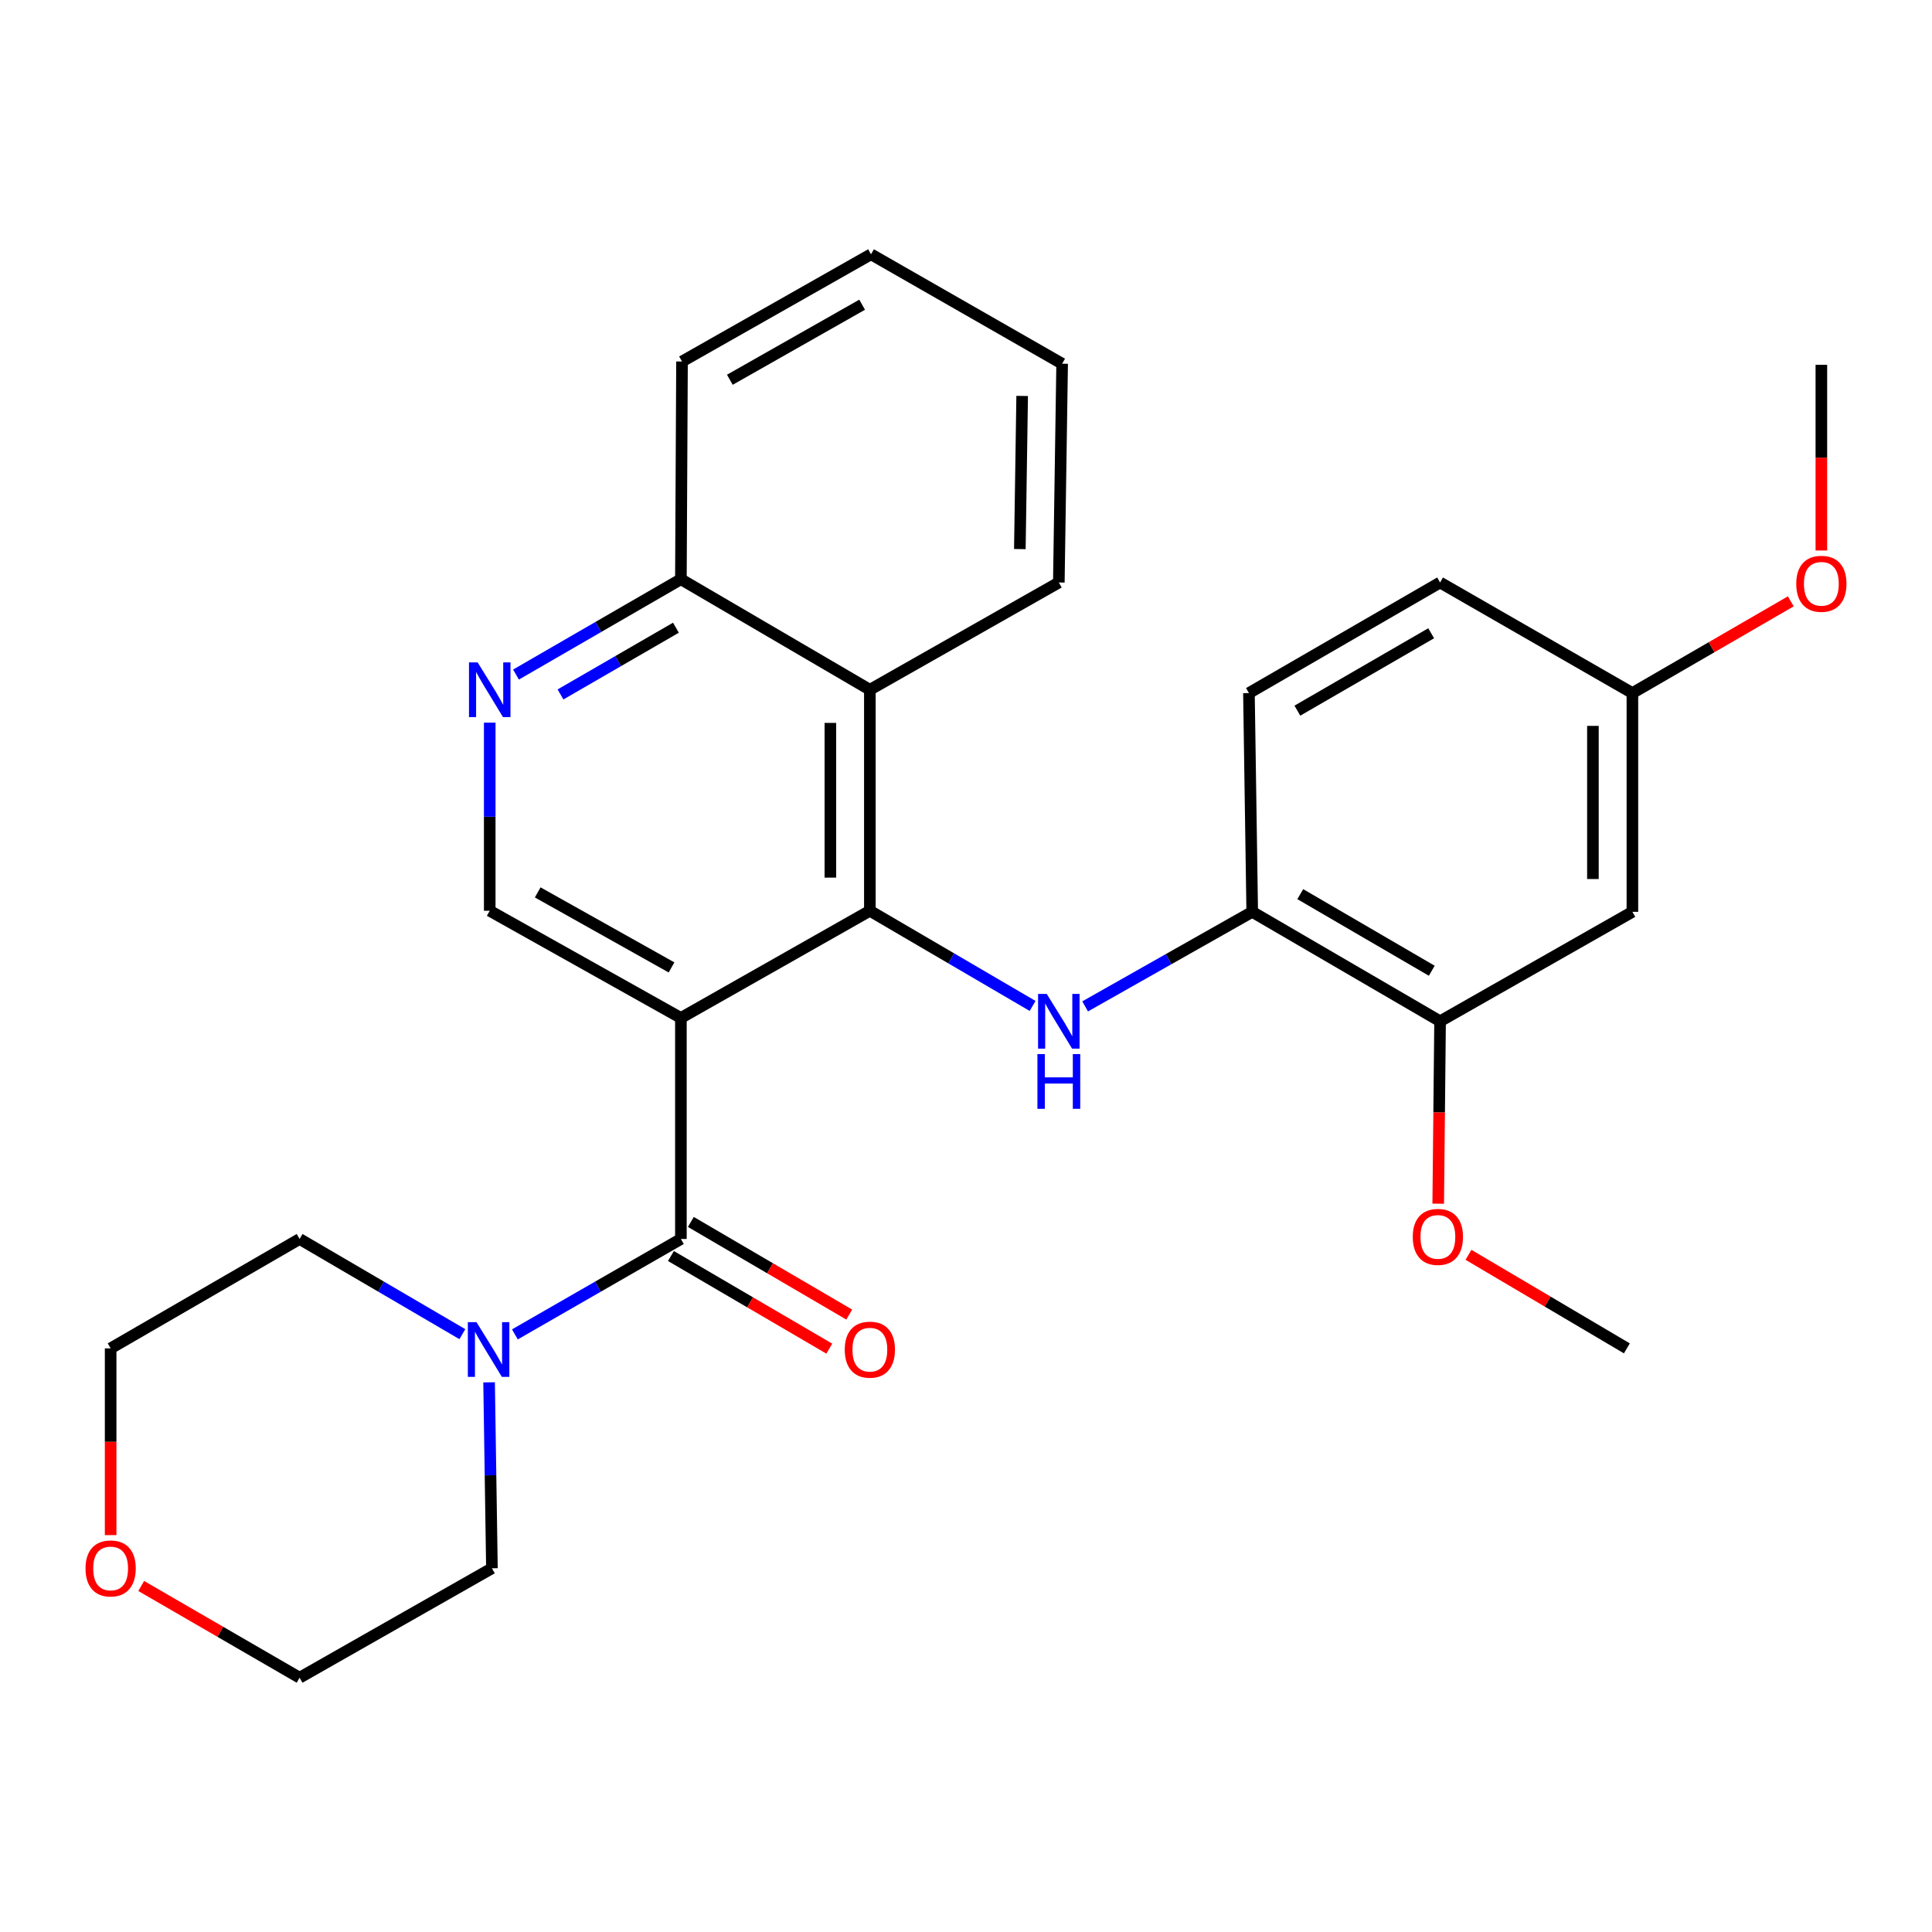 <?xml version='1.0' encoding='iso-8859-1'?>
<svg version='1.1' baseProfile='full'
              xmlns='http://www.w3.org/2000/svg'
                      xmlns:rdkit='http://www.rdkit.org/xml'
                      xmlns:xlink='http://www.w3.org/1999/xlink'
                  xml:space='preserve'
width='1000px' height='1000px' viewBox='0 0 1000 1000'>
<!-- END OF HEADER -->
<rect style='opacity:1.0;fill:#FFFFFF;stroke:none' width='1000' height='1000' x='0' y='0'> </rect>
<path class='bond-0' d='M 352.429,526.885 L 450.238,471.412' style='fill:none;fill-rule:evenodd;stroke:#000000;stroke-width:6px;stroke-linecap:butt;stroke-linejoin:miter;stroke-opacity:1' />
<path class='bond-1' d='M 352.429,526.885 L 352.429,641.292' style='fill:none;fill-rule:evenodd;stroke:#000000;stroke-width:6px;stroke-linecap:butt;stroke-linejoin:miter;stroke-opacity:1' />
<path class='bond-5' d='M 352.429,526.885 L 253.485,471.412' style='fill:none;fill-rule:evenodd;stroke:#000000;stroke-width:6px;stroke-linecap:butt;stroke-linejoin:miter;stroke-opacity:1' />
<path class='bond-5' d='M 347.581,500.738 L 278.32,461.907' style='fill:none;fill-rule:evenodd;stroke:#000000;stroke-width:6px;stroke-linecap:butt;stroke-linejoin:miter;stroke-opacity:1' />
<path class='bond-2' d='M 450.238,471.412 L 492.356,496.043' style='fill:none;fill-rule:evenodd;stroke:#000000;stroke-width:6px;stroke-linecap:butt;stroke-linejoin:miter;stroke-opacity:1' />
<path class='bond-2' d='M 492.356,496.043 L 534.475,520.673' style='fill:none;fill-rule:evenodd;stroke:#0000FF;stroke-width:6px;stroke-linecap:butt;stroke-linejoin:miter;stroke-opacity:1' />
<path class='bond-3' d='M 450.238,471.412 L 450.238,357.016' style='fill:none;fill-rule:evenodd;stroke:#000000;stroke-width:6px;stroke-linecap:butt;stroke-linejoin:miter;stroke-opacity:1' />
<path class='bond-3' d='M 429.802,454.253 L 429.802,374.175' style='fill:none;fill-rule:evenodd;stroke:#000000;stroke-width:6px;stroke-linecap:butt;stroke-linejoin:miter;stroke-opacity:1' />
<path class='bond-4' d='M 352.429,641.292 L 309.467,665.986' style='fill:none;fill-rule:evenodd;stroke:#000000;stroke-width:6px;stroke-linecap:butt;stroke-linejoin:miter;stroke-opacity:1' />
<path class='bond-4' d='M 309.467,665.986 L 266.505,690.679' style='fill:none;fill-rule:evenodd;stroke:#0000FF;stroke-width:6px;stroke-linecap:butt;stroke-linejoin:miter;stroke-opacity:1' />
<path class='bond-11' d='M 347.27,650.112 L 388.258,674.087' style='fill:none;fill-rule:evenodd;stroke:#000000;stroke-width:6px;stroke-linecap:butt;stroke-linejoin:miter;stroke-opacity:1' />
<path class='bond-11' d='M 388.258,674.087 L 429.247,698.061' style='fill:none;fill-rule:evenodd;stroke:#FF0000;stroke-width:6px;stroke-linecap:butt;stroke-linejoin:miter;stroke-opacity:1' />
<path class='bond-11' d='M 357.588,632.472 L 398.576,656.447' style='fill:none;fill-rule:evenodd;stroke:#000000;stroke-width:6px;stroke-linecap:butt;stroke-linejoin:miter;stroke-opacity:1' />
<path class='bond-11' d='M 398.576,656.447 L 439.564,680.421' style='fill:none;fill-rule:evenodd;stroke:#FF0000;stroke-width:6px;stroke-linecap:butt;stroke-linejoin:miter;stroke-opacity:1' />
<path class='bond-7' d='M 561.663,520.906 L 604.906,496.437' style='fill:none;fill-rule:evenodd;stroke:#0000FF;stroke-width:6px;stroke-linecap:butt;stroke-linejoin:miter;stroke-opacity:1' />
<path class='bond-7' d='M 604.906,496.437 L 648.15,471.969' style='fill:none;fill-rule:evenodd;stroke:#000000;stroke-width:6px;stroke-linecap:butt;stroke-linejoin:miter;stroke-opacity:1' />
<path class='bond-19' d='M 450.238,357.016 L 548.047,301.498' style='fill:none;fill-rule:evenodd;stroke:#000000;stroke-width:6px;stroke-linecap:butt;stroke-linejoin:miter;stroke-opacity:1' />
<path class='bond-28' d='M 450.238,357.016 L 352.429,299.806' style='fill:none;fill-rule:evenodd;stroke:#000000;stroke-width:6px;stroke-linecap:butt;stroke-linejoin:miter;stroke-opacity:1' />
<path class='bond-17' d='M 253.153,715.493 L 253.887,763.617' style='fill:none;fill-rule:evenodd;stroke:#0000FF;stroke-width:6px;stroke-linecap:butt;stroke-linejoin:miter;stroke-opacity:1' />
<path class='bond-17' d='M 253.887,763.617 L 254.62,811.74' style='fill:none;fill-rule:evenodd;stroke:#000000;stroke-width:6px;stroke-linecap:butt;stroke-linejoin:miter;stroke-opacity:1' />
<path class='bond-18' d='M 239.321,690.564 L 197.198,665.928' style='fill:none;fill-rule:evenodd;stroke:#0000FF;stroke-width:6px;stroke-linecap:butt;stroke-linejoin:miter;stroke-opacity:1' />
<path class='bond-18' d='M 197.198,665.928 L 155.074,641.292' style='fill:none;fill-rule:evenodd;stroke:#000000;stroke-width:6px;stroke-linecap:butt;stroke-linejoin:miter;stroke-opacity:1' />
<path class='bond-6' d='M 253.485,471.412 L 253.485,422.724' style='fill:none;fill-rule:evenodd;stroke:#000000;stroke-width:6px;stroke-linecap:butt;stroke-linejoin:miter;stroke-opacity:1' />
<path class='bond-6' d='M 253.485,422.724 L 253.485,374.036' style='fill:none;fill-rule:evenodd;stroke:#0000FF;stroke-width:6px;stroke-linecap:butt;stroke-linejoin:miter;stroke-opacity:1' />
<path class='bond-10' d='M 267.082,349.154 L 309.756,324.48' style='fill:none;fill-rule:evenodd;stroke:#0000FF;stroke-width:6px;stroke-linecap:butt;stroke-linejoin:miter;stroke-opacity:1' />
<path class='bond-10' d='M 309.756,324.48 L 352.429,299.806' style='fill:none;fill-rule:evenodd;stroke:#000000;stroke-width:6px;stroke-linecap:butt;stroke-linejoin:miter;stroke-opacity:1' />
<path class='bond-10' d='M 290.113,359.443 L 319.985,342.172' style='fill:none;fill-rule:evenodd;stroke:#0000FF;stroke-width:6px;stroke-linecap:butt;stroke-linejoin:miter;stroke-opacity:1' />
<path class='bond-10' d='M 319.985,342.172 L 349.856,324.9' style='fill:none;fill-rule:evenodd;stroke:#000000;stroke-width:6px;stroke-linecap:butt;stroke-linejoin:miter;stroke-opacity:1' />
<path class='bond-8' d='M 648.15,471.969 L 745.38,528.61' style='fill:none;fill-rule:evenodd;stroke:#000000;stroke-width:6px;stroke-linecap:butt;stroke-linejoin:miter;stroke-opacity:1' />
<path class='bond-8' d='M 673.021,462.807 L 741.082,502.456' style='fill:none;fill-rule:evenodd;stroke:#000000;stroke-width:6px;stroke-linecap:butt;stroke-linejoin:miter;stroke-opacity:1' />
<path class='bond-12' d='M 648.15,471.969 L 646.447,358.73' style='fill:none;fill-rule:evenodd;stroke:#000000;stroke-width:6px;stroke-linecap:butt;stroke-linejoin:miter;stroke-opacity:1' />
<path class='bond-9' d='M 745.38,528.61 L 844.926,471.969' style='fill:none;fill-rule:evenodd;stroke:#000000;stroke-width:6px;stroke-linecap:butt;stroke-linejoin:miter;stroke-opacity:1' />
<path class='bond-16' d='M 745.38,528.61 L 744.899,575.818' style='fill:none;fill-rule:evenodd;stroke:#000000;stroke-width:6px;stroke-linecap:butt;stroke-linejoin:miter;stroke-opacity:1' />
<path class='bond-16' d='M 744.899,575.818 L 744.419,623.026' style='fill:none;fill-rule:evenodd;stroke:#FF0000;stroke-width:6px;stroke-linecap:butt;stroke-linejoin:miter;stroke-opacity:1' />
<path class='bond-31' d='M 844.926,471.969 L 844.926,358.73' style='fill:none;fill-rule:evenodd;stroke:#000000;stroke-width:6px;stroke-linecap:butt;stroke-linejoin:miter;stroke-opacity:1' />
<path class='bond-31' d='M 824.49,454.983 L 824.49,375.716' style='fill:none;fill-rule:evenodd;stroke:#000000;stroke-width:6px;stroke-linecap:butt;stroke-linejoin:miter;stroke-opacity:1' />
<path class='bond-23' d='M 352.429,299.806 L 353.008,187.113' style='fill:none;fill-rule:evenodd;stroke:#000000;stroke-width:6px;stroke-linecap:butt;stroke-linejoin:miter;stroke-opacity:1' />
<path class='bond-15' d='M 646.447,358.73 L 745.38,301.498' style='fill:none;fill-rule:evenodd;stroke:#000000;stroke-width:6px;stroke-linecap:butt;stroke-linejoin:miter;stroke-opacity:1' />
<path class='bond-15' d='M 671.52,367.835 L 740.773,327.772' style='fill:none;fill-rule:evenodd;stroke:#000000;stroke-width:6px;stroke-linecap:butt;stroke-linejoin:miter;stroke-opacity:1' />
<path class='bond-13' d='M 57.265,794.574 L 57.265,746.243' style='fill:none;fill-rule:evenodd;stroke:#FF0000;stroke-width:6px;stroke-linecap:butt;stroke-linejoin:miter;stroke-opacity:1' />
<path class='bond-13' d='M 57.265,746.243 L 57.265,697.912' style='fill:none;fill-rule:evenodd;stroke:#000000;stroke-width:6px;stroke-linecap:butt;stroke-linejoin:miter;stroke-opacity:1' />
<path class='bond-29' d='M 73.091,820.905 L 114.082,844.643' style='fill:none;fill-rule:evenodd;stroke:#FF0000;stroke-width:6px;stroke-linecap:butt;stroke-linejoin:miter;stroke-opacity:1' />
<path class='bond-29' d='M 114.082,844.643 L 155.074,868.382' style='fill:none;fill-rule:evenodd;stroke:#000000;stroke-width:6px;stroke-linecap:butt;stroke-linejoin:miter;stroke-opacity:1' />
<path class='bond-14' d='M 844.926,358.73 L 745.38,301.498' style='fill:none;fill-rule:evenodd;stroke:#000000;stroke-width:6px;stroke-linecap:butt;stroke-linejoin:miter;stroke-opacity:1' />
<path class='bond-20' d='M 844.926,358.73 L 885.918,334.992' style='fill:none;fill-rule:evenodd;stroke:#000000;stroke-width:6px;stroke-linecap:butt;stroke-linejoin:miter;stroke-opacity:1' />
<path class='bond-20' d='M 885.918,334.992 L 926.909,311.253' style='fill:none;fill-rule:evenodd;stroke:#FF0000;stroke-width:6px;stroke-linecap:butt;stroke-linejoin:miter;stroke-opacity:1' />
<path class='bond-24' d='M 760.085,649.49 L 801.075,673.701' style='fill:none;fill-rule:evenodd;stroke:#FF0000;stroke-width:6px;stroke-linecap:butt;stroke-linejoin:miter;stroke-opacity:1' />
<path class='bond-24' d='M 801.075,673.701 L 842.065,697.912' style='fill:none;fill-rule:evenodd;stroke:#000000;stroke-width:6px;stroke-linecap:butt;stroke-linejoin:miter;stroke-opacity:1' />
<path class='bond-21' d='M 254.62,811.74 L 155.074,868.382' style='fill:none;fill-rule:evenodd;stroke:#000000;stroke-width:6px;stroke-linecap:butt;stroke-linejoin:miter;stroke-opacity:1' />
<path class='bond-22' d='M 155.074,641.292 L 57.265,697.912' style='fill:none;fill-rule:evenodd;stroke:#000000;stroke-width:6px;stroke-linecap:butt;stroke-linejoin:miter;stroke-opacity:1' />
<path class='bond-26' d='M 548.047,301.498 L 549.762,188.26' style='fill:none;fill-rule:evenodd;stroke:#000000;stroke-width:6px;stroke-linecap:butt;stroke-linejoin:miter;stroke-opacity:1' />
<path class='bond-26' d='M 527.871,284.203 L 529.071,204.936' style='fill:none;fill-rule:evenodd;stroke:#000000;stroke-width:6px;stroke-linecap:butt;stroke-linejoin:miter;stroke-opacity:1' />
<path class='bond-25' d='M 942.735,284.937 L 942.735,236.882' style='fill:none;fill-rule:evenodd;stroke:#FF0000;stroke-width:6px;stroke-linecap:butt;stroke-linejoin:miter;stroke-opacity:1' />
<path class='bond-25' d='M 942.735,236.882 L 942.735,188.828' style='fill:none;fill-rule:evenodd;stroke:#000000;stroke-width:6px;stroke-linecap:butt;stroke-linejoin:miter;stroke-opacity:1' />
<path class='bond-27' d='M 353.008,187.113 L 450.829,131.618' style='fill:none;fill-rule:evenodd;stroke:#000000;stroke-width:6px;stroke-linecap:butt;stroke-linejoin:miter;stroke-opacity:1' />
<path class='bond-27' d='M 377.765,196.564 L 446.24,157.717' style='fill:none;fill-rule:evenodd;stroke:#000000;stroke-width:6px;stroke-linecap:butt;stroke-linejoin:miter;stroke-opacity:1' />
<path class='bond-30' d='M 549.762,188.26 L 450.829,131.618' style='fill:none;fill-rule:evenodd;stroke:#000000;stroke-width:6px;stroke-linecap:butt;stroke-linejoin:miter;stroke-opacity:1' />
<path  class='atom-3' d='M 541.787 514.45
L 551.067 529.45
Q 551.987 530.93, 553.467 533.61
Q 554.947 536.29, 555.027 536.45
L 555.027 514.45
L 558.787 514.45
L 558.787 542.77
L 554.907 542.77
L 544.947 526.37
Q 543.787 524.45, 542.547 522.25
Q 541.347 520.05, 540.987 519.37
L 540.987 542.77
L 537.307 542.77
L 537.307 514.45
L 541.787 514.45
' fill='#0000FF'/>
<path  class='atom-3' d='M 536.967 545.602
L 540.807 545.602
L 540.807 557.642
L 555.287 557.642
L 555.287 545.602
L 559.127 545.602
L 559.127 573.922
L 555.287 573.922
L 555.287 560.842
L 540.807 560.842
L 540.807 573.922
L 536.967 573.922
L 536.967 545.602
' fill='#0000FF'/>
<path  class='atom-5' d='M 246.634 684.342
L 255.914 699.342
Q 256.834 700.822, 258.314 703.502
Q 259.794 706.182, 259.874 706.342
L 259.874 684.342
L 263.634 684.342
L 263.634 712.662
L 259.754 712.662
L 249.794 696.262
Q 248.634 694.342, 247.394 692.142
Q 246.194 689.942, 245.834 689.262
L 245.834 712.662
L 242.154 712.662
L 242.154 684.342
L 246.634 684.342
' fill='#0000FF'/>
<path  class='atom-7' d='M 247.225 342.856
L 256.505 357.856
Q 257.425 359.336, 258.905 362.016
Q 260.385 364.696, 260.465 364.856
L 260.465 342.856
L 264.225 342.856
L 264.225 371.176
L 260.345 371.176
L 250.385 354.776
Q 249.225 352.856, 247.985 350.656
Q 246.785 348.456, 246.425 347.776
L 246.425 371.176
L 242.745 371.176
L 242.745 342.856
L 247.225 342.856
' fill='#0000FF'/>
<path  class='atom-12' d='M 437.238 698.582
Q 437.238 691.782, 440.598 687.982
Q 443.958 684.182, 450.238 684.182
Q 456.518 684.182, 459.878 687.982
Q 463.238 691.782, 463.238 698.582
Q 463.238 705.462, 459.838 709.382
Q 456.438 713.262, 450.238 713.262
Q 443.998 713.262, 440.598 709.382
Q 437.238 705.502, 437.238 698.582
M 450.238 710.062
Q 454.558 710.062, 456.878 707.182
Q 459.238 704.262, 459.238 698.582
Q 459.238 693.022, 456.878 690.222
Q 454.558 687.382, 450.238 687.382
Q 445.918 687.382, 443.558 690.182
Q 441.238 692.982, 441.238 698.582
Q 441.238 704.302, 443.558 707.182
Q 445.918 710.062, 450.238 710.062
' fill='#FF0000'/>
<path  class='atom-14' d='M 44.265 811.82
Q 44.265 805.02, 47.625 801.22
Q 50.985 797.42, 57.265 797.42
Q 63.545 797.42, 66.905 801.22
Q 70.265 805.02, 70.265 811.82
Q 70.265 818.7, 66.865 822.62
Q 63.465 826.5, 57.265 826.5
Q 51.025 826.5, 47.625 822.62
Q 44.265 818.74, 44.265 811.82
M 57.265 823.3
Q 61.585 823.3, 63.905 820.42
Q 66.265 817.5, 66.265 811.82
Q 66.265 806.26, 63.905 803.46
Q 61.585 800.62, 57.265 800.62
Q 52.945 800.62, 50.585 803.42
Q 48.265 806.22, 48.265 811.82
Q 48.265 817.54, 50.585 820.42
Q 52.945 823.3, 57.265 823.3
' fill='#FF0000'/>
<path  class='atom-17' d='M 731.245 640.214
Q 731.245 633.414, 734.605 629.614
Q 737.965 625.814, 744.245 625.814
Q 750.525 625.814, 753.885 629.614
Q 757.245 633.414, 757.245 640.214
Q 757.245 647.094, 753.845 651.014
Q 750.445 654.894, 744.245 654.894
Q 738.005 654.894, 734.605 651.014
Q 731.245 647.134, 731.245 640.214
M 744.245 651.694
Q 748.565 651.694, 750.885 648.814
Q 753.245 645.894, 753.245 640.214
Q 753.245 634.654, 750.885 631.854
Q 748.565 629.014, 744.245 629.014
Q 739.925 629.014, 737.565 631.814
Q 735.245 634.614, 735.245 640.214
Q 735.245 645.934, 737.565 648.814
Q 739.925 651.694, 744.245 651.694
' fill='#FF0000'/>
<path  class='atom-21' d='M 929.735 302.168
Q 929.735 295.368, 933.095 291.568
Q 936.455 287.768, 942.735 287.768
Q 949.015 287.768, 952.375 291.568
Q 955.735 295.368, 955.735 302.168
Q 955.735 309.048, 952.335 312.968
Q 948.935 316.848, 942.735 316.848
Q 936.495 316.848, 933.095 312.968
Q 929.735 309.088, 929.735 302.168
M 942.735 313.648
Q 947.055 313.648, 949.375 310.768
Q 951.735 307.848, 951.735 302.168
Q 951.735 296.608, 949.375 293.808
Q 947.055 290.968, 942.735 290.968
Q 938.415 290.968, 936.055 293.768
Q 933.735 296.568, 933.735 302.168
Q 933.735 307.888, 936.055 310.768
Q 938.415 313.648, 942.735 313.648
' fill='#FF0000'/>
</svg>
